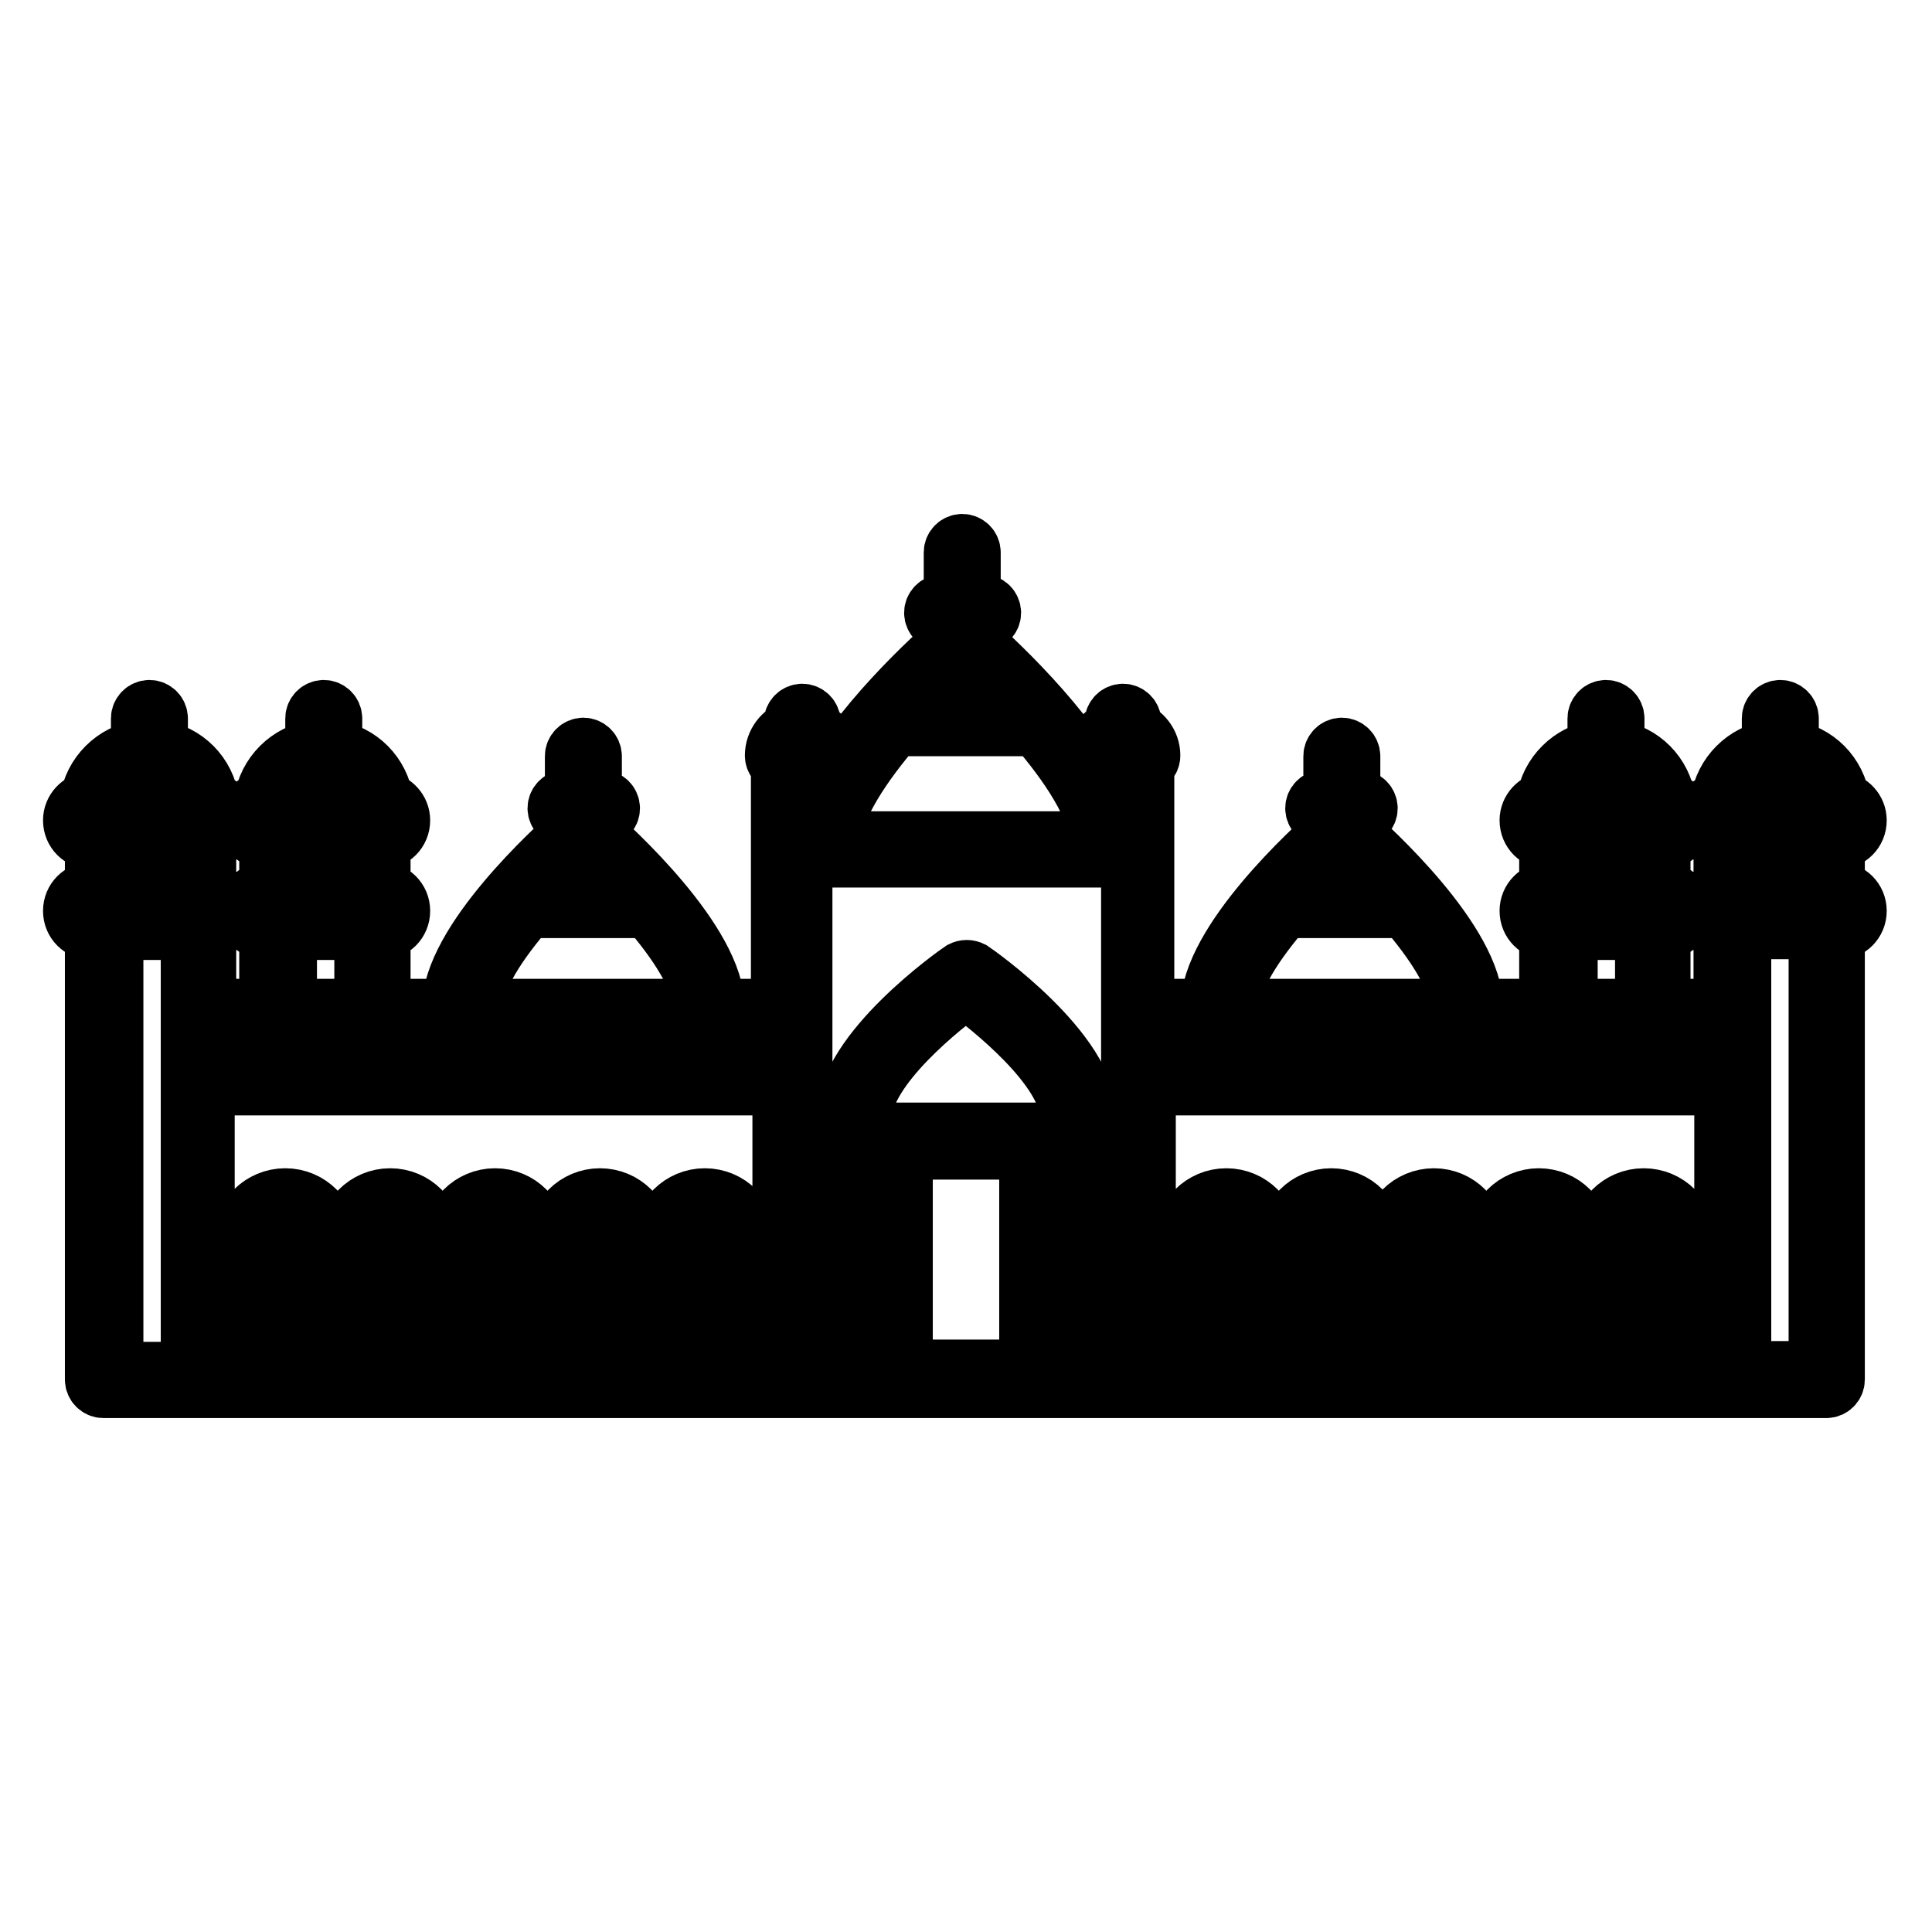 <?xml version="1.0" encoding="utf-8"?>
<!-- Svg Vector Icons : http://www.onlinewebfonts.com/icon -->
<!DOCTYPE svg PUBLIC "-//W3C//DTD SVG 1.1//EN" "http://www.w3.org/Graphics/SVG/1.1/DTD/svg11.dtd">
<svg version="1.1" xmlns="http://www.w3.org/2000/svg" xmlns:xlink="http://www.w3.org/1999/xlink" x="0px" y="0px" viewBox="0 0 256 256" enable-background="new 0 0 256 256" xml:space="preserve">
<g> <path stroke-width="8" fill-opacity="0" stroke="#000000"  d="M243.5,118.2h-0.4v-7h0.4c1.4,0,2.5-1.1,2.5-2.5c0-1.3-1-2.3-2.2-2.5c-0.5-3.5-3.2-6.3-6.8-6.8v-4.2 c0-0.6-0.5-1.1-1.1-1.1c-0.6,0-1.1,0.5-1.1,1.1v4.2c-3.5,0.5-6.3,3.3-6.8,6.8c-1.2,0.2-2.2,1.2-2.2,2.5c0,1.4,1.1,2.5,2.5,2.5h0.1 v7h-0.1c-1.4,0-2.5,1.1-2.5,2.5c0,1.4,1.1,2.5,2.5,2.5h0.1v10.5h-8.4v-10.5h0.4c1.4,0,2.5-1.1,2.5-2.5c0-1.4-1.1-2.5-2.5-2.5h-0.4 v-7h0.4c1.4,0,2.5-1.1,2.5-2.5c0-1.3-1-2.3-2.2-2.5c-0.5-3.5-3.2-6.3-6.8-6.8v-4.2c0-0.6-0.5-1.1-1.1-1.1c-0.6,0-1.1,0.5-1.1,1.1 v4.2c-3.5,0.5-6.3,3.3-6.8,6.8c-1.2,0.2-2.2,1.2-2.2,2.5c0,1.4,1.1,2.5,2.5,2.5h0.1v7h-0.1c-1.4,0-2.5,1.1-2.5,2.5 c0,1.4,1.1,2.5,2.5,2.5h0.1v10.5h-10.1c0,0,0-0.1,0-0.1c0-8.7-13.8-21.2-16.3-23.4v-2h1.2c0.6,0,1.1-0.5,1.1-1.1 c0-0.6-0.5-1.1-1.1-1.1h-1.2v-5.8c0-0.6-0.5-1.1-1.1-1.1c-0.6,0-1.1,0.5-1.1,1.1v5.8h-1.3c-0.6,0-1.1,0.5-1.1,1.1 c0,0.6,0.5,1.1,1.1,1.1h1.3v2c-2.5,2.2-16.3,14.7-16.3,23.4c0,0,0,0.1,0,0.1h-8.8v-32.6c0.5-0.1,0.8-0.5,0.8-1 c0-1.6-1.1-2.9-2.5-3.4v-1c0-0.6-0.5-1.1-1.1-1.1c-0.6,0-1.1,0.5-1.1,1.1v1c-1.4,0.4-2.5,1.8-2.5,3.4c0,0.5,0.3,0.9,0.7,1v4.5 c-4.2-9-15.1-18.9-17.3-20.8v-2.5h1.6c0.6,0,1.1-0.5,1.1-1.1s-0.5-1.1-1.1-1.1h-1.6v-6.9c0-0.6-0.5-1.1-1.1-1.1 c-0.6,0-1.1,0.5-1.1,1.1v6.9h-1.5c-0.6,0-1.1,0.5-1.1,1.1c0,0.6,0.5,1.1,1.1,1.1h1.5v2.5c-2.2,1.9-13.2,11.8-17.3,20.8v-4.5 c0.4-0.1,0.8-0.5,0.8-1c0-1.6-1.1-2.9-2.5-3.4v-1c0-0.6-0.5-1.1-1.1-1.1c-0.6,0-1.1,0.5-1.1,1.1v1c-1.4,0.4-2.5,1.8-2.5,3.4 c0,0.5,0.3,0.9,0.8,1v32.6h-8.8c0,0,0-0.1,0-0.1c0-8.7-13.8-21.2-16.3-23.4v-2h1.3c0.6,0,1.1-0.5,1.1-1.1s-0.5-1.1-1.1-1.1h-1.3 v-5.8c0-0.6-0.5-1.1-1.1-1.1c-0.6,0-1.1,0.5-1.1,1.1v5.8h-1.2c-0.6,0-1.1,0.5-1.1,1.1s0.5,1.1,1.1,1.1h1.2v2 c-2.5,2.2-16.3,14.7-16.3,23.4c0,0,0,0.1,0,0.1H50.4v-10.5h0.1c1.4,0,2.5-1.1,2.5-2.5c0-1.4-1.1-2.5-2.5-2.5h-0.1v-7h0.1 c1.4,0,2.5-1.1,2.5-2.5c0-1.3-1-2.3-2.2-2.5c-0.5-3.5-3.2-6.3-6.8-6.8v-4.2c0-0.6-0.5-1.1-1.1-1.1s-1.1,0.5-1.1,1.1v4.2 c-3.5,0.5-6.3,3.3-6.8,6.8c-1.2,0.2-2.2,1.2-2.2,2.5c0,1.4,1.1,2.5,2.5,2.5h0.4v7h-0.4c-1.4,0-2.5,1.1-2.5,2.5s1.1,2.5,2.5,2.5h0.4 v10.5h-8.4v-10.5h0.1c1.4,0,2.5-1.1,2.5-2.5c0-1.4-1.1-2.5-2.5-2.5h-0.1v-7h0.1c1.4,0,2.5-1.1,2.5-2.5c0-1.3-1-2.3-2.2-2.5 c-0.5-3.5-3.2-6.3-6.8-6.8v-4.2c0-0.6-0.5-1.1-1.1-1.1c-0.6,0-1.1,0.5-1.1,1.1v4.2c-3.5,0.5-6.3,3.3-6.8,6.8 c-1.2,0.2-2.2,1.2-2.2,2.5c0,1.4,1.1,2.5,2.5,2.5h0.4v7h-0.4c-1.4,0-2.5,1.1-2.5,2.5s1.1,2.5,2.5,2.5h0.4v59.6 c0,0.6,0.5,1.1,1.1,1.1h12.4h78.7c0,0,0,0,0,0c0,0,0,0,0,0h45.7h78.7H242c0.6,0,1.1-0.5,1.1-1.1v-59.6h0.4c1.4,0,2.5-1.1,2.5-2.5 C246,119.3,244.9,118.2,243.5,118.2z M241,118.2h-4.1v-7h4.1V118.2z M236,101.4c2.8,0,5.2,2,5.7,4.7h-11.3 C230.8,103.4,233.2,101.4,236,101.4z M228.1,108.6c0-0.2,0.2-0.4,0.4-0.4h15c0.2,0,0.4,0.2,0.4,0.4s-0.2,0.4-0.4,0.4H242h-12.4 h-1.1C228.3,109.1,228.1,108.9,228.1,108.6z M230.7,111.2h4.1v7h-4.1V111.2z M218,118.2h-4.1v-7h4.1V118.2z M213.1,101.4 c2.8,0,5.2,2,5.7,4.7h-11.3C207.9,103.4,210.2,101.4,213.1,101.4z M205.2,108.6c0-0.2,0.2-0.4,0.4-0.4h15c0.2,0,0.4,0.2,0.4,0.4 s-0.2,0.4-0.4,0.4h-1.5h-12.4h-1.1C205.3,109.1,205.2,108.9,205.2,108.6z M207.7,111.2h4.1v7h-4.1V111.2z M205.2,120.7 c0-0.2,0.2-0.4,0.4-0.4h1.1h12.4h1.5c0.2,0,0.4,0.2,0.4,0.4s-0.2,0.4-0.4,0.4h-1.5h-12.4h-1.1C205.3,121.1,205.2,120.9,205.2,120.7 z M207.7,123.2H218v10.5h-10.3V123.2z M178.1,112.1c1.1,1,3.6,3.3,6.2,6.1h-12.4C174.5,115.4,177,113.1,178.1,112.1z M162.9,133.6 c0-4,3.5-9,7.2-13.3c0,0,0,0,0.1,0h16.1c3.7,4.3,7.2,9.4,7.2,13.3c0,0,0,0.1,0,0.1h-30.6C162.9,133.7,162.9,133.7,162.9,133.6z  M206.7,135.8h12.4h9.5v5.9h-76.6v-5.9H206.7z M149.2,98.7c0.7,0,1.3,0.5,1.4,1.2h-2.8C147.9,99.2,148.5,98.7,149.2,98.7z  M118.5,96.2h18.8c0,0,0.1,0,0.1,0c4.2,4.9,8.2,10.7,8.4,15.3h-35.8C110.3,106.9,114.3,101.1,118.5,96.2z M128,86.6 c1.3,1.2,4.4,4,7.6,7.5h-15.2C123.6,90.6,126.7,87.8,128,86.6z M105.4,99.8c0.1-0.7,0.7-1.2,1.4-1.2c0.7,0,1.3,0.5,1.4,1.2H105.4z  M77.9,112.1c1.1,1,3.6,3.3,6.2,6.1H71.7C74.3,115.4,76.7,113.1,77.9,112.1z M62.6,133.6c0-4,3.5-9,7.2-13.3h16.1c0,0,0,0,0.1,0 c3.7,4.3,7.2,9.4,7.2,13.3c0,0,0,0.1,0,0.1H62.6C62.6,133.7,62.6,133.7,62.6,133.6z M48.3,118.2h-4.1v-7h4.1V118.2z M42.9,101.4 c2.8,0,5.2,2,5.7,4.7H37.3C37.8,103.4,40.1,101.4,42.9,101.4z M35,108.6c0-0.2,0.2-0.4,0.4-0.4h15c0.2,0,0.4,0.2,0.4,0.4 s-0.2,0.4-0.4,0.4h-1.1H36.9h-1.5C35.2,109.1,35,108.9,35,108.6z M38,111.2h4.1v7H38V111.2z M35,120.7c0-0.2,0.2-0.4,0.4-0.4h1.5 h12.4h1.1c0.2,0,0.4,0.2,0.4,0.4s-0.2,0.4-0.4,0.4h-1.1H36.9h-1.5C35.2,121.1,35,120.9,35,120.7z M38,123.2h10.3v10.5H38V123.2z  M36.9,135.8h12.4h54.8v5.9H27.4v-5.9H36.9z M25.3,118.2h-4.1v-7h4.1V118.2z M20,101.4c2.8,0,5.2,2,5.7,4.7H14.3 C14.8,103.4,17.2,101.4,20,101.4z M12.1,108.6c0-0.2,0.2-0.4,0.4-0.4h15c0.2,0,0.4,0.2,0.4,0.4s-0.2,0.4-0.4,0.4h-1.1H14h-1.5 C12.3,109.1,12.1,108.9,12.1,108.6z M15,111.2h4.1v7H15V111.2z M12.1,120.7c0-0.2,0.2-0.4,0.4-0.4H14h12.4h1.1 c0.2,0,0.4,0.2,0.4,0.4s-0.2,0.4-0.4,0.4h-1.1H14h-1.5C12.3,121.1,12.1,120.9,12.1,120.7z M15,123.2h10.3v11.6v8v39H15V123.2z  M41.6,181.7h-7v-17.3c0-1.9,1.6-3.5,3.5-3.5c1.9,0,3.5,1.6,3.5,3.5V181.7L41.6,181.7z M55.4,181.7h-7v-17.3c0-1.9,1.6-3.5,3.5-3.5 c1.9,0,3.5,1.6,3.5,3.5V181.7z M69.2,181.7h-7v-17.3c0-1.9,1.6-3.5,3.5-3.5s3.5,1.6,3.5,3.5L69.2,181.7L69.2,181.7z M83.1,181.7h-7 v-17.3c0-1.9,1.6-3.5,3.5-3.5s3.5,1.6,3.5,3.5V181.7z M96.9,181.7h-7v-17.3c0-1.9,1.6-3.5,3.5-3.5c1.9,0,3.5,1.6,3.5,3.5V181.7z  M104.1,181.7H99v-17.3c0-3.1-2.5-5.6-5.6-5.6c-3.1,0-5.6,2.5-5.6,5.6v17.3h-2.7v-17.3c0-3.1-2.5-5.6-5.6-5.6s-5.6,2.5-5.6,5.6 v17.3h-2.7v-17.3c0-3.1-2.5-5.6-5.6-5.6c-3.1,0-5.6,2.5-5.6,5.6v17.3h-2.7v-17.3c0-3.1-2.5-5.6-5.6-5.6c-3.1,0-5.6,2.5-5.6,5.6 v17.3h-2.7v-17.3c0-3.1-2.5-5.6-5.6-5.6s-5.6,2.5-5.6,5.6v17.3h-5.1v-37.9h76.6V181.7z M106.2,101.9h1.3v10.6 c0,0.6,0.5,1.1,1.1,1.1h38.9c0.6,0,1.1-0.5,1.1-1.1v-10.6h1.3v32.8v8v39h-5.9V148c0-8.6-14.7-18.9-15.3-19.3 c-0.4-0.2-0.8-0.2-1.2,0c-0.6,0.4-15.3,10.7-15.3,19.3v33.7h-5.9V101.9z M119.6,181.5v-29.2h16.8v29.2H119.6z M137.5,150.1h-19 c-0.6,0-1.1,0.5-1.1,1.1v30.5h-3.2V148c0-6.6,11.1-15.2,13.8-17.1c2.7,2,13.8,10.5,13.8,17.1v33.7h-3.2v-30.5 C138.5,150.6,138.1,150.1,137.5,150.1z M151.9,143.8h76.6v37.9h-5.1v-17.3c0-3.1-2.5-5.6-5.6-5.6s-5.6,2.5-5.6,5.6v17.3h-2.7v-17.3 c0-3.1-2.5-5.6-5.6-5.6s-5.6,2.5-5.6,5.6v17.3h-2.7v-17.3c0-3.1-2.5-5.6-5.6-5.6s-5.6,2.5-5.6,5.6v17.3H182v-17.3 c0-3.1-2.5-5.6-5.6-5.6c-3.1,0-5.6,2.5-5.6,5.6v17.3h-2.7v-17.3c0-3.1-2.5-5.6-5.6-5.6s-5.6,2.5-5.6,5.6v17.3h-5.1V143.8 L151.9,143.8z M221.4,181.7h-7v-17.3c0-1.9,1.6-3.5,3.5-3.5c1.9,0,3.5,1.6,3.5,3.5V181.7z M207.5,181.7h-7v-17.3 c0-1.9,1.6-3.5,3.5-3.5c1.9,0,3.5,1.6,3.5,3.5V181.7z M193.7,181.7h-7v-17.3c0-1.9,1.6-3.5,3.5-3.5c1.9,0,3.5,1.6,3.5,3.5 L193.7,181.7z M179.9,181.7h-7v-17.3c0-1.9,1.6-3.5,3.5-3.5c1.9,0,3.5,1.6,3.5,3.5V181.7z M166.1,181.7h-7v-17.3 c0-1.9,1.6-3.5,3.5-3.5s3.5,1.6,3.5,3.5V181.7z M241,181.7h-10.3v-39v-8v-11.6H241V181.7z M243.5,121.1H242h-12.4h-1.1 c-0.2,0-0.4-0.2-0.4-0.4s0.2-0.4,0.4-0.4h1.1H242h1.5c0.2,0,0.4,0.2,0.4,0.4S243.7,121.1,243.5,121.1z"/></g>
</svg>
